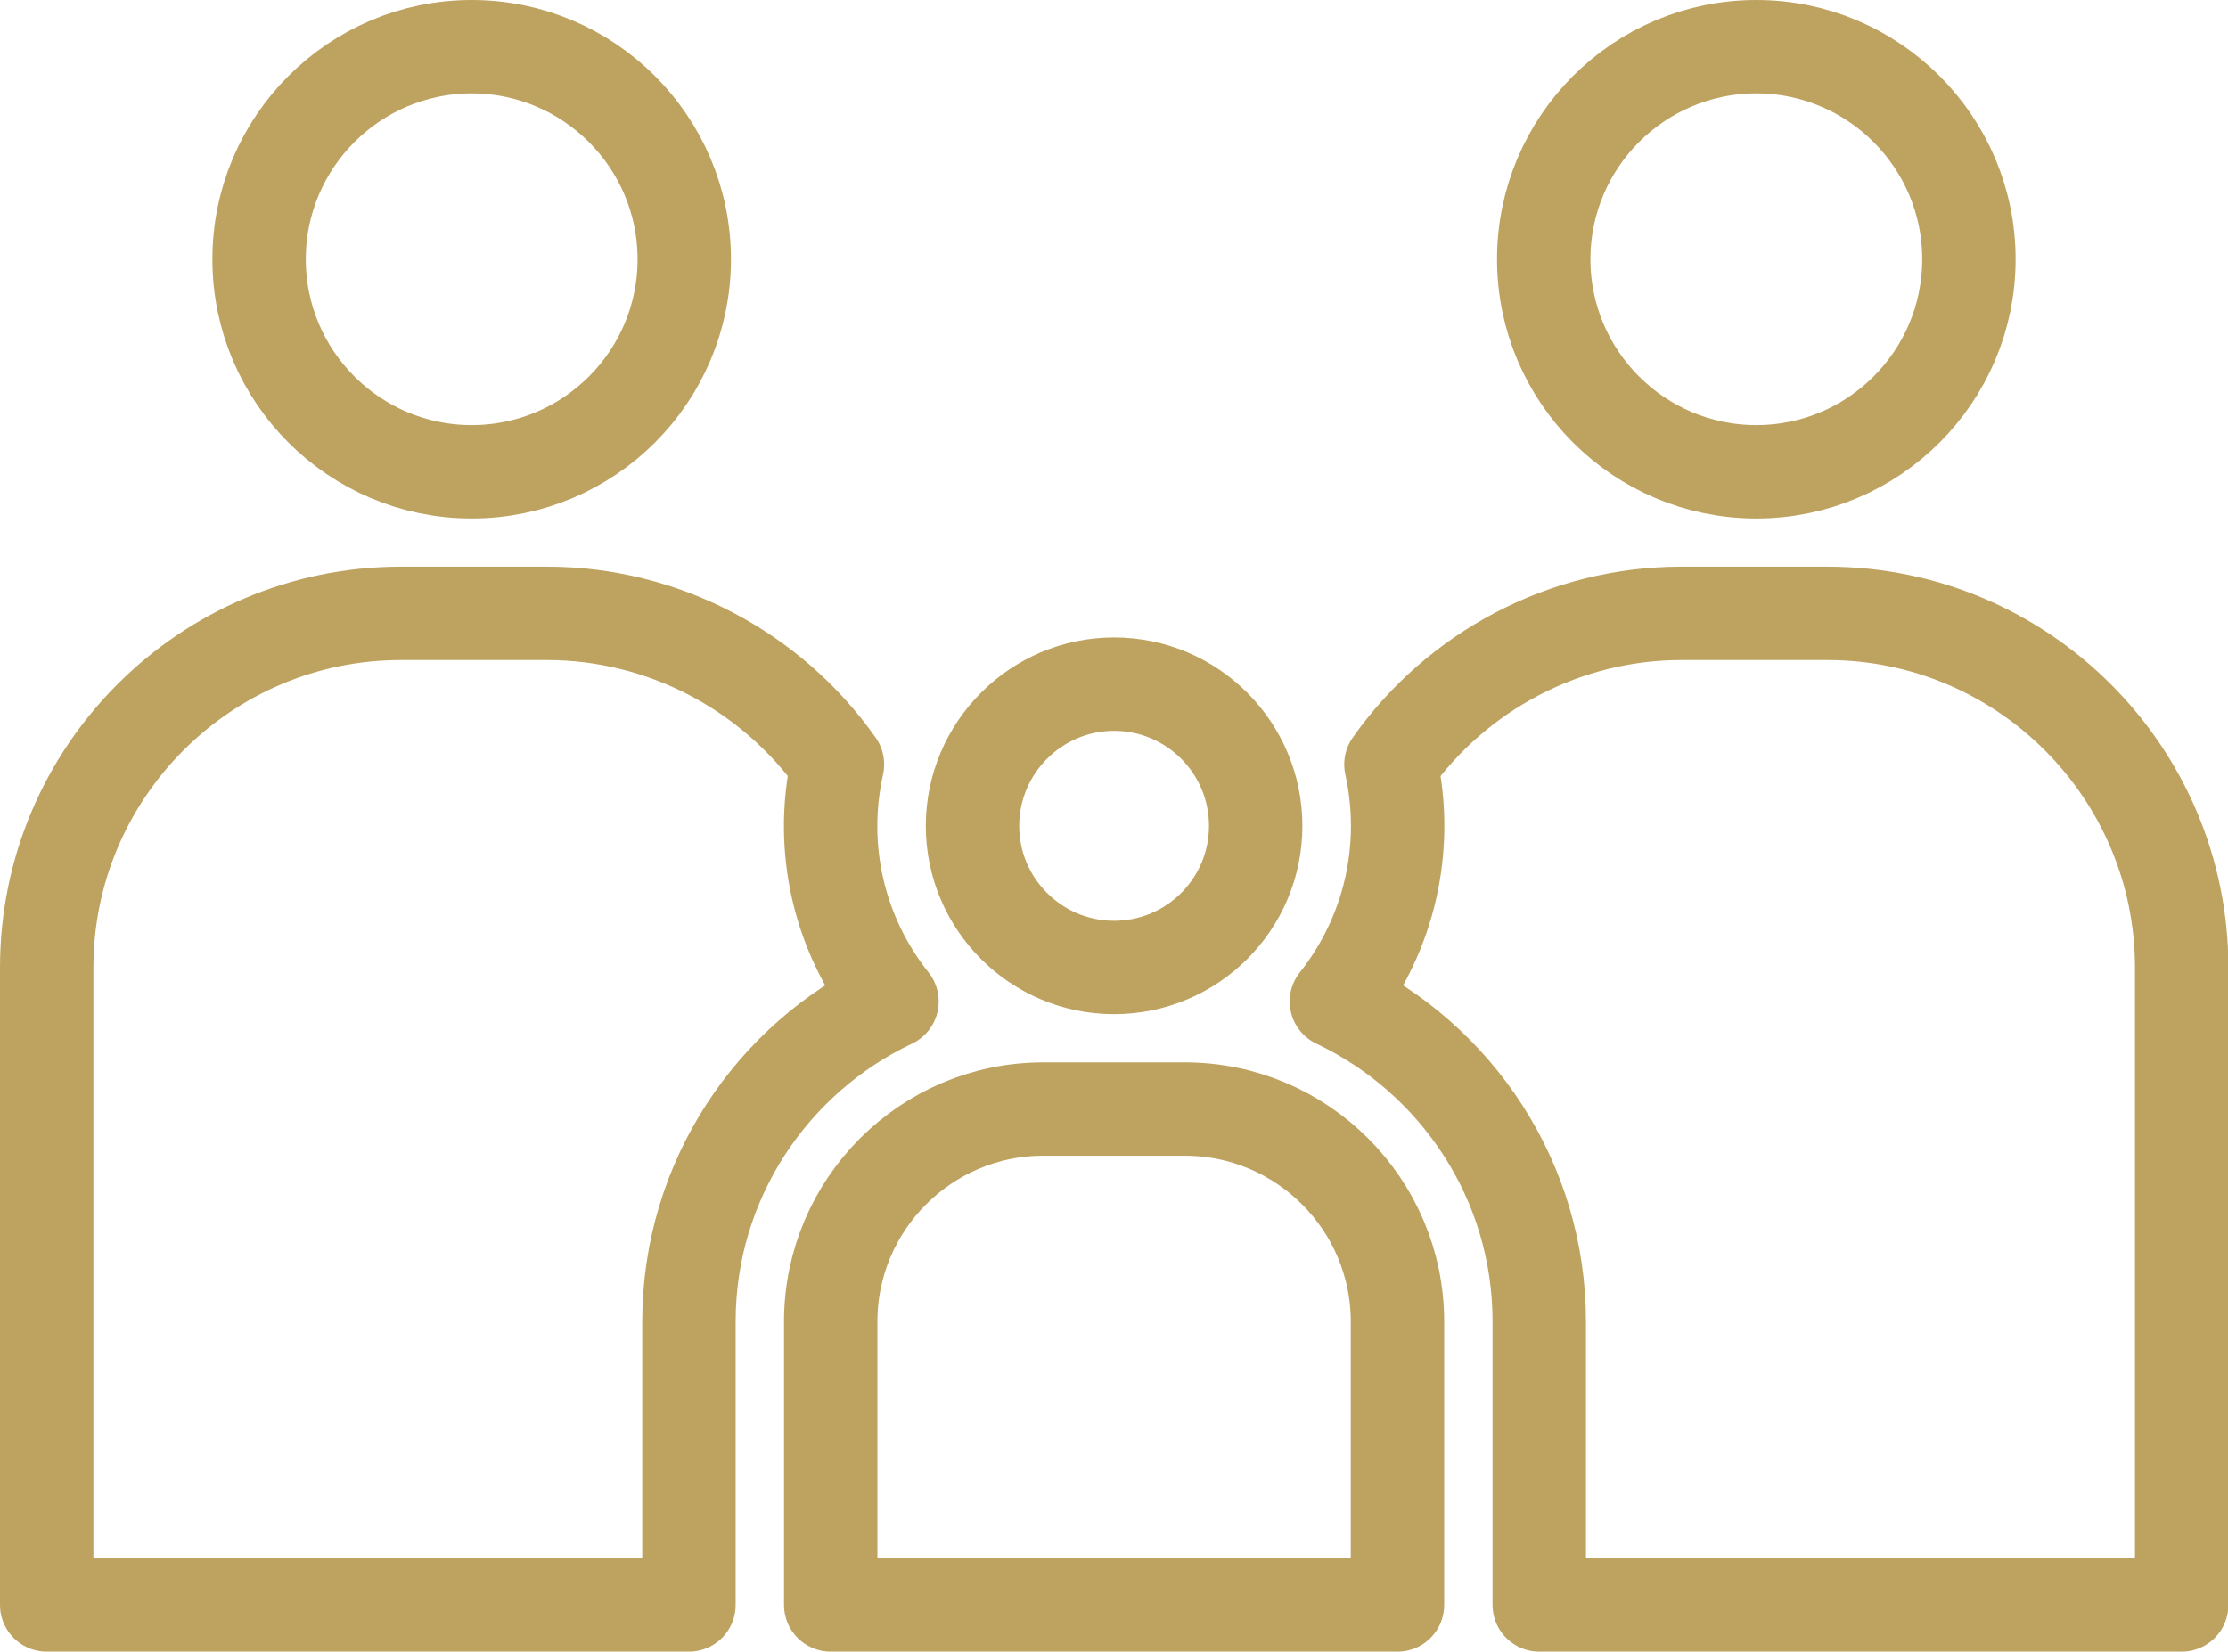 <?xml version="1.0" encoding="UTF-8"?> <svg xmlns="http://www.w3.org/2000/svg" id="b" data-name="Layer 2" width="119.27" height="88.43" viewBox="0 0 119.27 88.43"><g id="c" data-name="Layer 1"><path d="m94.02,2.5c6.27,0,11.38,5.1,11.38,11.38s-5.1,11.38-11.38,11.38-11.38-5.1-11.38-11.38,5.1-11.38,11.38-11.38Zm-34.38,34.13c4.18,0,7.58,3.4,7.58,7.59s-3.4,7.58-7.58,7.58-7.58-3.4-7.58-7.58,3.4-7.59,7.58-7.59ZM25.25,2.5c6.27,0,11.38,5.1,11.38,11.38s-5.1,11.38-11.38,11.38-11.38-5.1-11.38-11.38S18.98,2.5,25.25,2.5ZM2.5,51.8c0-10.46,8.51-18.96,18.96-18.96h7.84c6.18,0,12,3.07,15.53,8.09-1,4.49.08,9.12,2.92,12.69-6.42,3.04-10.87,9.58-10.87,17.14v15.17H2.5v-34.13Zm41.97,34.13v-15.17c0-6.27,5.1-11.38,11.38-11.38h7.58c6.27,0,11.38,5.11,11.38,11.38v15.17h-30.34Zm72.31,0h-34.38v-15.17c0-7.56-4.45-14.1-10.86-17.14,2.83-3.57,3.91-8.2,2.92-12.69,3.53-5.02,9.35-8.09,15.53-8.09h7.84c10.45,0,18.96,8.51,18.96,18.96v34.13Z" style="fill: none; stroke: #bea360; stroke-linecap: round; stroke-linejoin: round; stroke-width: 5px;"></path></g></svg> 